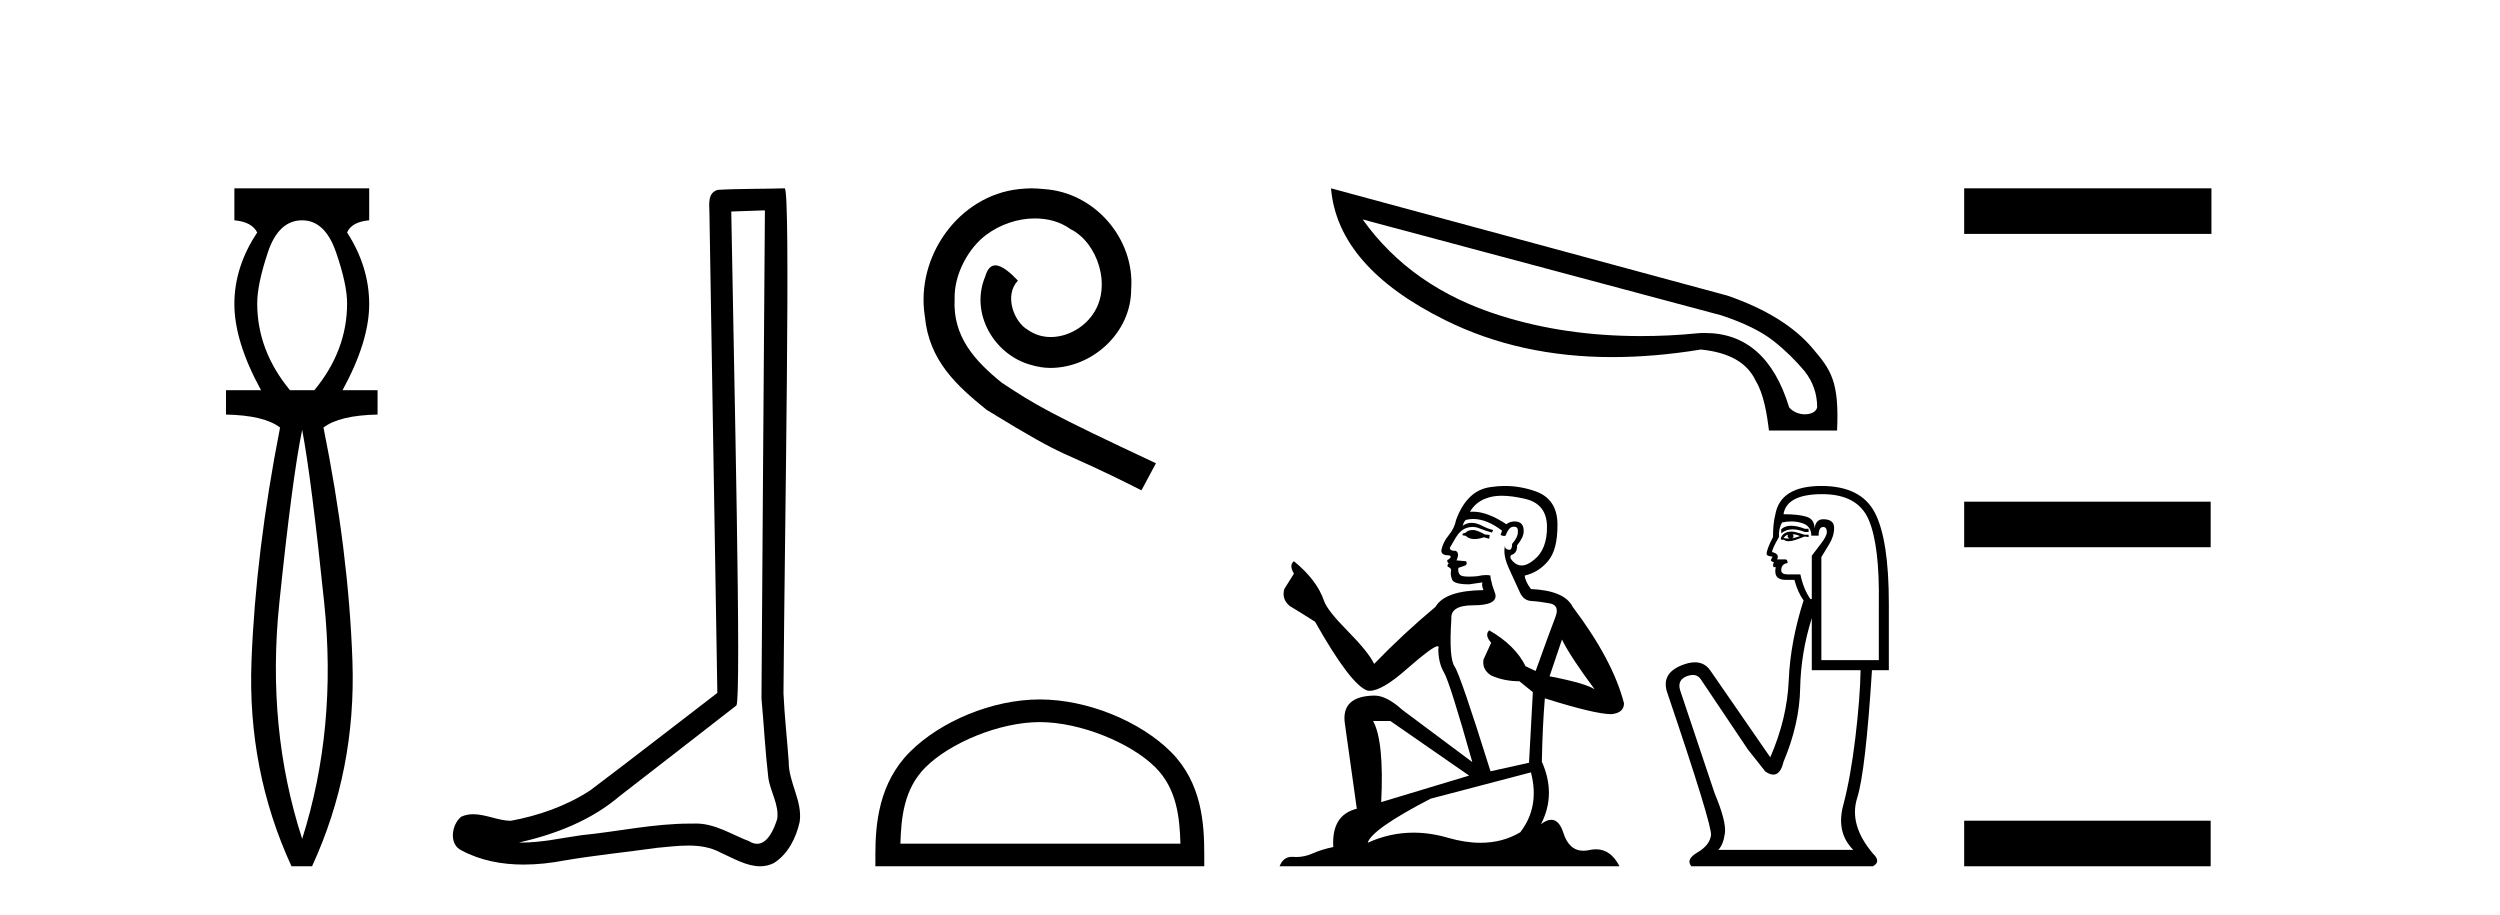 <?xml version='1.0' encoding='UTF-8' standalone='yes'?><svg xmlns='http://www.w3.org/2000/svg' xmlns:xlink='http://www.w3.org/1999/xlink' width='112.0' height='41.0' ><path d='M 13.537 9.87 Q 14.561 9.87 15.055 11.303 Q 15.55 12.737 15.55 13.59 Q 15.55 15.706 14.083 17.48 L 12.991 17.48 Q 11.523 15.706 11.523 13.59 Q 11.523 12.737 12.001 11.303 Q 12.479 9.87 13.537 9.87 ZM 13.537 19.255 Q 13.946 21.405 14.526 27.019 Q 15.107 32.632 13.537 37.581 Q 11.933 32.632 12.513 27.019 Q 13.093 21.405 13.537 19.255 ZM 10.5 8.437 L 10.5 9.87 Q 11.284 9.938 11.523 10.416 Q 10.5 11.952 10.5 13.624 Q 10.5 15.296 11.694 17.48 L 10.124 17.48 L 10.124 18.572 Q 11.83 18.606 12.547 19.153 Q 11.455 24.715 11.267 29.612 Q 11.08 34.509 13.059 38.809 L 13.98 38.809 Q 15.96 34.509 15.789 29.612 Q 15.619 24.715 14.492 19.153 Q 15.209 18.606 16.915 18.572 L 16.915 17.48 L 15.346 17.48 Q 16.54 15.296 16.54 13.624 Q 16.54 11.952 15.55 10.416 Q 15.755 9.938 16.54 9.87 L 16.54 8.437 Z' style='fill:#000000;stroke:none' /><path d='M 34.268 9.424 C 34.218 16.711 34.16 23.997 34.114 31.284 C 34.221 32.464 34.282 33.649 34.419 34.826 C 34.5 35.455 34.91 36.041 34.82 36.685 C 34.687 37.12 34.401 37.802 33.918 37.802 C 33.811 37.802 33.695 37.769 33.568 37.691 C 32.786 37.391 32.042 36.894 31.18 36.894 C 31.133 36.894 31.085 36.895 31.036 36.898 C 30.994 36.898 30.951 36.897 30.908 36.897 C 29.271 36.897 27.662 37.259 26.037 37.418 C 25.15 37.544 24.265 37.747 23.365 37.747 C 23.327 37.747 23.289 37.746 23.251 37.745 C 24.876 37.378 26.481 36.757 27.761 35.665 C 29.503 34.31 31.251 32.963 32.991 31.604 C 33.226 31.314 32.878 16.507 32.761 9.476 C 33.263 9.459 33.765 9.441 34.268 9.424 ZM 35.153 8.437 C 35.153 8.437 35.152 8.437 35.152 8.437 C 34.292 8.465 33.011 8.452 32.153 8.506 C 31.695 8.639 31.775 9.152 31.782 9.52 C 31.9 16.694 32.019 23.868 32.137 31.042 C 30.235 32.496 28.35 33.973 26.437 35.412 C 25.367 36.109 24.129 36.543 22.88 36.772 C 22.321 36.766 21.757 36.477 21.2 36.477 C 21.022 36.477 20.844 36.507 20.668 36.586 C 20.239 36.915 20.091 37.817 20.665 38.093 C 21.529 38.557 22.491 38.733 23.46 38.733 C 24.072 38.733 24.687 38.663 25.281 38.55 C 26.661 38.315 28.055 38.178 29.441 37.982 C 29.897 37.942 30.37 37.881 30.836 37.881 C 31.34 37.881 31.836 37.953 32.291 38.201 C 32.838 38.444 33.443 38.809 34.052 38.809 C 34.256 38.809 34.461 38.768 34.663 38.668 C 35.302 38.27 35.671 37.528 35.827 36.81 C 35.956 35.873 35.323 35.044 35.334 34.114 C 35.261 33.096 35.145 32.08 35.1 31.061 C 35.152 23.698 35.436 8.437 35.153 8.437 Z' style='fill:#000000;stroke:none' /><path d='M 46.217 8.437 C 46.029 8.437 45.841 8.454 45.654 8.471 C 42.937 8.761 41.007 11.512 41.434 14.177 C 41.622 16.158 42.852 17.269 44.201 18.362 C 48.216 20.822 47.089 19.917 51.137 21.967 L 51.786 20.754 C 46.969 18.499 46.388 18.14 44.885 17.149 C 43.655 16.158 42.681 15.065 42.767 13.408 C 42.732 12.263 43.416 11.085 44.184 10.521 C 44.799 10.06 45.585 9.786 46.354 9.786 C 46.935 9.786 47.481 9.923 47.96 10.265 C 49.173 10.863 49.839 12.844 48.951 14.091 C 48.541 14.689 47.806 15.099 47.071 15.099 C 46.713 15.099 46.354 14.997 46.046 14.775 C 45.431 14.433 44.97 13.237 45.602 12.571 C 45.312 12.263 44.902 11.888 44.594 11.888 C 44.389 11.888 44.236 12.041 44.133 12.4 C 43.45 14.04 44.543 15.902 46.183 16.346 C 46.474 16.432 46.764 16.483 47.054 16.483 C 48.934 16.483 50.676 14.911 50.676 12.964 C 50.847 10.692 49.036 8.608 46.764 8.471 C 46.593 8.454 46.405 8.437 46.217 8.437 Z' style='fill:#000000;stroke:none' /><path d='M 46.584 32.35 C 48.396 32.35 50.664 33.281 51.762 34.378 C 52.722 35.339 52.848 36.612 52.883 37.795 L 40.338 37.795 C 40.373 36.612 40.499 35.339 41.459 34.378 C 42.557 33.281 44.772 32.35 46.584 32.35 ZM 46.584 31.335 C 44.434 31.335 42.121 32.329 40.765 33.684 C 39.374 35.075 39.217 36.906 39.217 38.275 L 39.217 38.809 L 53.951 38.809 L 53.951 38.275 C 53.951 36.906 53.847 35.075 52.456 33.684 C 51.1 32.329 48.734 31.335 46.584 31.335 Z' style='fill:#000000;stroke:none' /><path d='M 61.048 9.831 L 77.113 14.127 C 78.143 14.466 78.922 14.855 79.462 15.282 C 80.002 15.709 80.455 16.162 80.844 16.626 C 81.221 17.104 81.409 17.644 81.409 18.247 C 81.372 18.448 81.133 18.561 80.857 18.561 C 80.605 18.561 80.329 18.46 80.153 18.247 C 79.475 16.023 78.206 14.918 76.385 14.918 C 76.272 14.918 76.159 14.918 76.046 14.931 C 75.179 15.019 74.338 15.056 73.509 15.056 C 71.26 15.056 69.163 14.755 67.216 14.139 C 64.565 13.31 62.505 11.878 61.048 9.831 ZM 59.629 8.437 C 59.83 10.786 61.538 12.758 64.766 14.353 C 66.977 15.446 69.464 15.998 72.227 15.998 C 73.496 15.998 74.815 15.885 76.197 15.659 C 77.465 15.785 78.282 16.25 78.658 17.066 C 79.01 17.631 79.161 18.548 79.249 19.289 L 82.301 19.289 C 82.402 17.104 82.037 16.576 81.196 15.596 C 80.367 14.617 79.098 13.838 77.402 13.248 L 59.629 8.437 Z' style='fill:#000000;stroke:none' /><path d='M 66.027 23.744 Q 65.788 23.744 65.711 23.821 Q 65.644 23.897 65.529 23.897 L 65.529 23.984 L 65.663 24.003 Q 65.812 24.151 66.059 24.151 Q 66.241 24.151 66.478 24.07 L 66.717 24.137 L 66.737 23.964 L 66.526 23.945 Q 66.219 23.773 66.027 23.744 ZM 67.283 22.21 Q 67.725 22.21 68.308 22.345 Q 69.295 22.565 69.305 23.591 Q 69.315 24.607 68.73 25.076 Q 68.421 25.334 68.167 25.334 Q 67.949 25.334 67.772 25.143 Q 67.599 24.971 67.705 24.865 Q 67.982 24.779 67.963 24.434 Q 68.26 24.07 68.26 23.811 Q 68.279 23.36 67.846 23.36 Q 67.828 23.36 67.81 23.361 Q 67.618 23.38 67.484 23.485 Q 66.636 22.923 65.991 22.923 Q 65.922 22.923 65.855 22.929 L 65.855 22.929 Q 66.133 22.441 66.727 22.278 Q 66.969 22.21 67.283 22.21 ZM 69.976 28.651 Q 70.35 29.417 71.442 30.884 Q 71.03 30.606 69.42 30.299 L 69.976 28.651 ZM 66.002 23.251 Q 66.607 23.251 67.292 23.773 L 67.225 23.964 Q 67.306 24.011 67.382 24.011 Q 67.414 24.011 67.446 24.003 Q 67.599 23.6 67.791 23.6 Q 67.814 23.597 67.834 23.597 Q 68.019 23.597 68.002 23.83 Q 68.002 24.07 67.743 24.367 Q 67.743 24.632 67.614 24.632 Q 67.594 24.632 67.57 24.626 Q 67.398 24.587 67.427 24.434 L 67.427 24.434 Q 67.312 24.865 67.628 25.527 Q 67.935 26.197 68.097 26.552 Q 68.26 26.907 68.615 26.926 Q 68.97 26.945 69.43 27.031 Q 69.89 27.117 69.679 27.654 Q 69.468 28.191 68.797 30.06 L 68.347 29.849 Q 67.877 28.9 66.717 28.239 L 66.717 28.239 Q 66.497 28.45 66.804 28.795 L 66.459 29.552 Q 66.392 30.002 66.804 30.261 Q 67.379 30.52 68.069 30.52 L 68.672 31.008 L 68.5 34.171 L 66.775 34.554 Q 65.424 30.232 65.165 29.858 Q 64.906 29.485 65.021 27.721 Q 64.973 27.117 66.008 27.117 Q 67.082 27.117 66.995 26.629 L 66.861 26.236 Q 66.756 25.872 66.775 25.785 Q 66.691 25.762 66.579 25.762 Q 66.411 25.762 66.181 25.814 Q 65.964 25.833 65.806 25.833 Q 65.491 25.833 65.414 25.757 Q 65.299 25.642 65.337 25.44 L 65.644 25.335 Q 65.75 25.277 65.682 25.143 L 65.251 25.105 Q 65.405 24.779 65.213 24.674 Q 65.184 24.676 65.159 24.676 Q 64.954 24.676 64.954 24.539 Q 65.021 24.415 65.222 24.079 Q 65.424 23.744 65.711 23.648 Q 65.84 23.607 65.968 23.607 Q 66.133 23.607 66.296 23.677 Q 66.583 23.792 66.842 23.859 L 66.89 23.744 Q 66.65 23.687 66.392 23.552 Q 66.142 23.423 65.927 23.423 Q 65.711 23.423 65.529 23.552 Q 65.577 23.38 65.663 23.294 Q 65.829 23.251 66.002 23.251 ZM 62.29 32.302 L 65.817 34.746 L 61.878 35.934 Q 62.012 33.203 61.514 32.302 ZM 68.586 34.602 Q 68.989 36.145 68.107 37.286 Q 67.317 37.757 66.329 37.757 Q 65.65 37.757 64.877 37.535 Q 64.086 37.303 63.327 37.303 Q 62.268 37.303 61.274 37.755 Q 61.447 37.151 64.092 35.781 L 68.586 34.602 ZM 67.42 21.771 Q 67.113 21.771 66.804 21.818 Q 65.73 21.942 65.232 23.294 Q 65.165 23.658 64.906 23.974 Q 64.647 24.281 64.571 24.654 Q 64.571 24.865 64.839 24.875 Q 65.107 24.884 64.906 25.057 Q 64.82 25.076 64.839 25.143 Q 64.849 25.21 64.906 25.23 Q 64.782 25.364 64.906 25.412 Q 65.04 25.469 65.002 25.603 Q 64.973 25.747 65.05 25.958 Q 65.127 26.178 65.817 26.178 L 66.411 26.092 L 66.411 26.092 Q 66.372 26.236 66.459 26.437 Q 64.734 26.456 64.312 27.185 Q 62.865 28.392 61.562 29.743 Q 61.303 29.207 60.383 28.277 Q 59.472 27.357 59.319 26.926 Q 59.003 25.987 57.968 25.143 Q 57.738 25.316 57.968 25.699 L 57.536 26.389 Q 57.412 26.84 57.776 27.146 Q 58.332 27.482 58.916 27.855 Q 60.527 30.711 61.274 30.941 Q 61.315 30.948 61.36 30.948 Q 61.929 30.948 63.066 29.935 Q 64.193 28.95 64.403 28.95 Q 64.477 28.95 64.437 29.072 Q 64.437 29.695 64.695 30.136 Q 64.954 30.577 65.96 34.142 L 62.827 31.804 Q 62.117 31.162 61.581 31.162 Q 60.076 31.181 60.249 32.408 L 60.785 36.231 Q 59.645 36.509 59.731 37.947 Q 59.214 38.052 58.782 38.244 Q 58.434 38.394 58.079 38.394 Q 58.004 38.394 57.929 38.388 Q 57.904 38.386 57.879 38.386 Q 57.488 38.386 57.326 38.809 L 72.554 38.809 Q 72.165 38.048 71.501 38.048 Q 71.362 38.048 71.212 38.081 Q 71.067 38.113 70.938 38.113 Q 70.298 38.113 70.043 37.324 Q 69.854 36.726 69.498 36.726 Q 69.295 36.726 69.037 36.921 Q 69.727 35.589 69.075 34.123 Q 69.104 32.532 69.209 31.286 Q 71.461 31.995 72.19 31.995 Q 72.755 31.938 72.755 31.507 Q 72.257 29.571 70.455 27.185 Q 70.091 26.456 68.586 26.389 Q 68.327 26.044 68.308 25.785 Q 68.931 25.642 69.353 25.134 Q 69.784 24.626 69.775 23.485 Q 69.765 22.354 68.788 22.009 Q 68.111 21.771 67.42 21.771 Z' style='fill:#000000;stroke:none' /><path d='M 80.246 23.553 Q 79.968 23.553 79.799 23.711 L 79.799 23.895 Q 80.013 23.715 80.314 23.715 Q 80.559 23.715 80.861 23.834 L 81.025 23.834 L 81.025 23.691 L 80.861 23.691 Q 80.506 23.553 80.246 23.553 ZM 80.31 23.936 Q 80.473 23.936 80.636 24.018 Q 80.534 24.059 80.289 24.12 Q 80.35 24.079 80.35 24.018 Q 80.35 23.977 80.31 23.936 ZM 80.105 23.957 Q 80.085 23.977 80.085 24.038 Q 80.085 24.079 80.167 24.12 Q 80.126 24.127 80.083 24.127 Q 79.996 24.127 79.901 24.1 Q 80.023 23.957 80.105 23.957 ZM 80.269 23.814 Q 79.88 23.814 79.778 24.12 L 79.799 24.181 L 79.921 24.181 Q 80.003 24.247 80.124 24.247 Q 80.154 24.247 80.187 24.243 Q 80.33 24.243 80.841 24.038 L 81.025 24.059 L 81.025 23.957 L 80.841 23.957 Q 80.412 23.814 80.269 23.814 ZM 80.251 23.361 Q 80.508 23.361 80.739 23.436 Q 81.147 23.568 81.147 23.997 L 81.474 23.997 Q 81.474 23.609 81.678 23.609 Q 81.842 23.609 81.842 23.834 Q 81.842 24.018 81.586 24.345 Q 81.331 24.672 81.168 24.896 L 81.168 26.837 L 81.106 26.837 Q 80.8 26.408 80.657 25.734 L 80.105 25.734 Q 79.799 25.734 79.799 25.55 Q 79.799 25.264 80.085 25.223 Q 80.085 25.06 79.983 25.06 L 79.615 25.06 Q 79.737 24.815 79.39 24.733 Q 79.39 24.59 79.697 24.059 Q 79.676 23.671 79.84 23.405 Q 80.053 23.361 80.251 23.361 ZM 81.637 22.138 Q 83.231 22.138 83.721 23.293 Q 84.212 24.447 84.171 27.042 L 84.171 29.575 L 81.597 29.575 L 81.597 24.958 Q 81.719 24.753 81.944 24.386 Q 82.169 24.018 82.169 23.65 Q 82.169 23.262 81.678 23.262 Q 81.351 23.262 81.29 23.671 Q 81.29 23.262 80.933 23.15 Q 80.575 23.037 79.901 23.037 Q 80.044 22.138 81.637 22.138 ZM 81.168 27.695 L 81.168 30.024 L 83.354 30.024 Q 83.333 31.271 83.119 33.058 Q 82.904 34.846 82.577 36.072 Q 82.25 37.297 83.027 38.074 L 76.979 38.074 Q 77.204 37.849 77.276 37.328 Q 77.347 36.807 76.816 35.541 L 75.263 30.903 Q 75.141 30.453 75.58 30.29 Q 75.721 30.238 75.837 30.238 Q 76.085 30.238 76.223 30.474 L 78.307 33.579 L 79.084 34.56 Q 79.288 34.703 79.447 34.703 Q 79.765 34.703 79.901 34.131 Q 80.616 32.435 80.647 30.842 Q 80.677 29.248 81.168 27.695 ZM 81.597 21.771 Q 79.758 21.771 79.533 23.058 Q 79.431 23.446 79.431 24.059 Q 79.145 24.61 79.145 24.815 Q 79.145 24.917 79.411 24.937 L 79.329 25.101 Q 79.39 25.182 79.472 25.182 Q 79.411 25.285 79.451 25.407 L 79.554 25.407 Q 79.431 25.979 80.003 25.979 L 80.391 25.979 Q 80.534 26.531 80.8 26.899 Q 80.207 28.758 80.136 30.474 Q 80.064 32.19 79.308 33.927 L 76.612 30.024 Q 76.36 29.672 75.931 29.672 Q 75.662 29.672 75.325 29.81 Q 74.446 30.167 74.671 30.964 Q 76.714 36.991 76.653 37.42 Q 76.591 37.87 76.05 38.186 Q 75.508 38.503 75.774 38.809 L 83.905 38.809 Q 84.293 38.605 83.905 38.237 Q 82.822 36.95 83.2 35.755 Q 83.578 34.56 83.864 30.024 L 84.62 30.024 L 84.62 27.042 Q 84.62 24.181 83.997 22.976 Q 83.374 21.771 81.597 21.771 Z' style='fill:#000000;stroke:none' /><path d='M 87.995 8.437 L 87.995 10.479 L 99.072 10.479 L 99.072 8.437 ZM 87.995 22.475 L 87.995 24.516 L 99.038 24.516 L 99.038 22.475 ZM 87.995 36.767 L 87.995 38.809 L 99.038 38.809 L 99.038 36.767 Z' style='fill:#000000;stroke:none' /></svg>